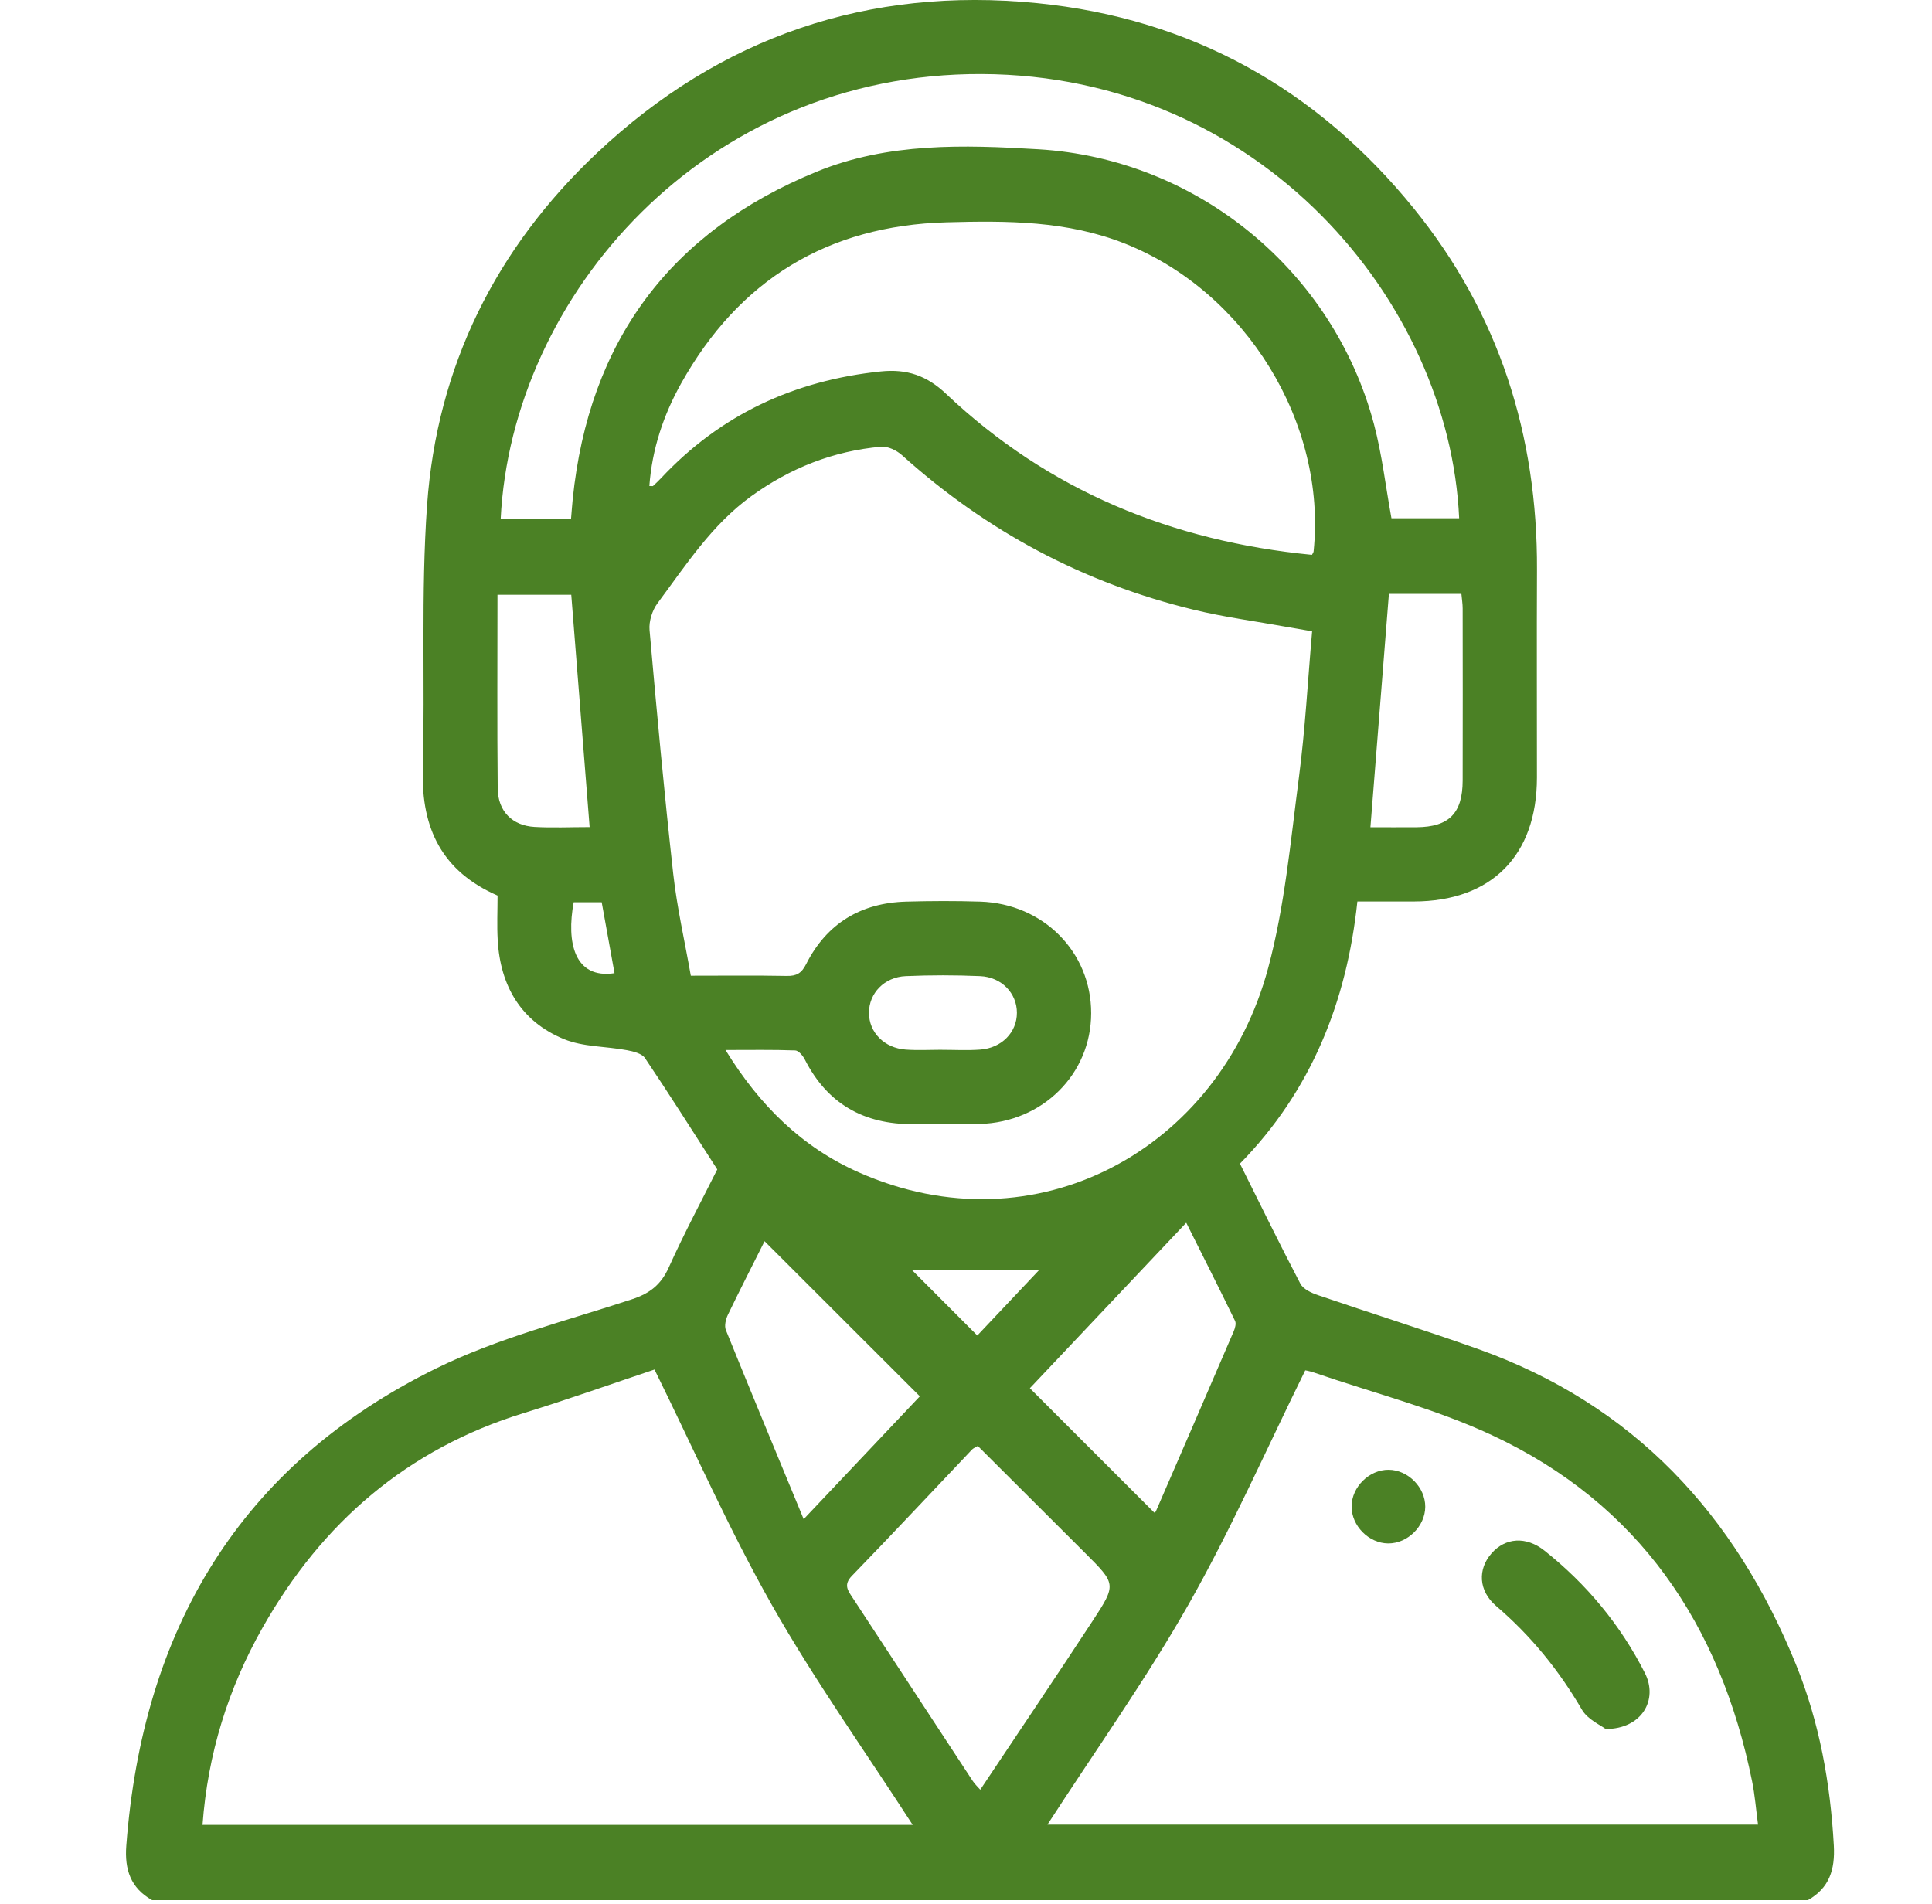 <svg width="69" height="68" viewBox="0 0 69 68" fill="none" xmlns="http://www.w3.org/2000/svg">
<path d="M5.431 67.868C4.665 67.436 4.446 66.777 4.511 65.923C5.092 58.214 8.553 52.328 15.585 48.872C17.784 47.791 20.22 47.18 22.565 46.408C23.203 46.199 23.605 45.89 23.884 45.27C24.445 44.026 25.091 42.819 25.617 41.768C24.715 40.368 23.895 39.067 23.037 37.794C22.925 37.627 22.621 37.553 22.392 37.51C21.64 37.368 20.824 37.397 20.137 37.113C18.607 36.483 17.868 35.216 17.775 33.578C17.745 33.05 17.77 32.521 17.77 31.987C15.794 31.125 15.047 29.594 15.101 27.522C15.183 24.365 15.03 21.194 15.252 18.049C15.605 13.095 17.704 8.87 21.319 5.465C25.729 1.312 31.015 -0.487 37.037 0.112C42.527 0.659 47.033 3.168 50.502 7.455C53.536 11.203 54.913 15.546 54.892 20.352C54.88 22.827 54.892 25.301 54.89 27.776C54.888 30.559 53.264 32.193 50.497 32.198C49.858 32.198 49.218 32.198 48.478 32.198C48.101 35.777 46.832 38.961 44.284 41.562C45.01 43.018 45.706 44.445 46.442 45.85C46.543 46.044 46.835 46.179 47.068 46.258C48.968 46.908 50.884 47.506 52.774 48.178C58.333 50.156 61.973 54.089 64.15 59.471C64.984 61.534 65.371 63.701 65.494 65.923C65.54 66.777 65.334 67.436 64.569 67.868H5.431ZM46.867 22.549C46.503 22.486 46.226 22.44 45.95 22.39C44.844 22.189 43.723 22.043 42.632 21.777C38.693 20.824 35.225 18.969 32.211 16.255C32.021 16.086 31.709 15.934 31.47 15.956C29.763 16.107 28.223 16.715 26.83 17.723C25.42 18.745 24.496 20.184 23.483 21.545C23.294 21.799 23.171 22.191 23.198 22.503C23.453 25.406 23.721 28.307 24.043 31.204C24.179 32.421 24.456 33.622 24.672 34.849C25.89 34.849 26.992 34.836 28.095 34.857C28.449 34.864 28.627 34.763 28.794 34.429C29.528 32.981 30.746 32.248 32.362 32.203C33.245 32.178 34.13 32.175 35.012 32.203C37.266 32.278 38.973 34.009 38.97 36.188C38.967 38.36 37.243 40.082 34.989 40.145C34.194 40.168 33.398 40.148 32.602 40.152C30.852 40.158 29.548 39.426 28.744 37.843C28.675 37.707 28.522 37.523 28.401 37.518C27.604 37.489 26.803 37.503 25.911 37.503C27.137 39.499 28.658 40.982 30.673 41.874C36.983 44.671 43.552 41.065 45.292 34.573C45.884 32.369 46.091 30.058 46.388 27.784C46.614 26.06 46.706 24.32 46.862 22.544L46.867 22.549ZM23.374 48.916C21.886 49.414 20.306 49.977 18.707 50.47C14.547 51.752 11.501 54.384 9.38 58.131C8.149 60.307 7.42 62.643 7.233 65.181H32.597C30.877 62.519 29.083 60.001 27.567 57.326C26.039 54.63 24.787 51.78 23.374 48.914V48.916ZM37.407 65.171H62.787C62.714 64.621 62.675 64.113 62.574 63.618C61.44 58.026 58.534 53.71 53.287 51.261C51.261 50.314 49.054 49.756 46.928 49.023C46.77 48.969 46.604 48.942 46.616 48.946C45.213 51.792 43.969 54.624 42.451 57.301C40.931 59.978 39.136 62.501 37.407 65.173V65.171ZM46.855 19.817C46.878 19.771 46.912 19.733 46.915 19.691C47.388 15.104 44.49 10.422 40.192 8.707C38.114 7.878 35.962 7.88 33.8 7.94C29.562 8.058 26.395 9.996 24.327 13.693C23.696 14.822 23.287 16.041 23.191 17.358C23.281 17.358 23.311 17.368 23.322 17.358C23.419 17.268 23.515 17.177 23.606 17.081C25.738 14.805 28.372 13.586 31.462 13.267C32.39 13.171 33.102 13.417 33.788 14.066C37.453 17.537 41.87 19.332 46.855 19.817ZM52.113 18.51C51.759 10.741 44.992 2.688 35.065 2.645C25.167 2.604 18.272 10.557 17.881 18.54H20.393C20.418 18.256 20.432 18.04 20.454 17.825C21.032 12.19 23.933 8.273 29.175 6.129C31.721 5.088 34.416 5.171 37.083 5.331C42.755 5.668 47.617 9.67 49.071 15.152C49.361 16.247 49.489 17.386 49.695 18.51H52.113ZM34.924 51.644C34.825 51.704 34.76 51.727 34.717 51.772C33.288 53.277 31.872 54.793 30.427 56.283C30.113 56.606 30.284 56.812 30.457 57.077C31.885 59.252 33.308 61.429 34.736 63.605C34.813 63.723 34.919 63.821 35.009 63.924C36.369 61.883 37.714 59.892 39.03 57.882C39.878 56.587 39.86 56.573 38.754 55.469C37.477 54.194 36.2 52.92 34.922 51.646L34.924 51.644ZM41.227 54.027C41.227 54.027 41.268 54.012 41.283 53.976C42.212 51.837 43.138 49.698 44.06 47.554C44.108 47.441 44.156 47.275 44.11 47.18C43.55 46.026 42.971 44.882 42.366 43.672C40.435 45.715 38.581 47.678 36.781 49.583C38.297 51.101 39.76 52.563 41.225 54.027H41.227ZM28.703 54.261C30.239 52.636 31.609 51.186 32.852 49.872C30.955 47.977 29.125 46.149 27.306 44.332C26.901 45.141 26.439 46.042 25.999 46.954C25.921 47.115 25.863 47.354 25.924 47.506C26.815 49.708 27.727 51.9 28.703 54.261ZM21.058 29.541C20.836 26.726 20.618 23.989 20.402 21.242H17.767C17.767 23.582 17.752 25.872 17.775 28.163C17.784 28.977 18.297 29.49 19.094 29.535C19.728 29.571 20.366 29.541 21.058 29.541ZM49.604 21.212C49.383 23.999 49.167 26.736 48.944 29.546C49.507 29.546 50.052 29.551 50.597 29.546C51.751 29.535 52.234 29.05 52.238 27.88C52.243 25.831 52.241 23.782 52.238 21.732C52.238 21.564 52.209 21.397 52.193 21.212H49.602H49.604ZM33.611 37.496C34.074 37.496 34.541 37.523 35.002 37.489C35.773 37.436 36.319 36.872 36.318 36.174C36.318 35.475 35.771 34.895 34.999 34.864C34.117 34.826 33.232 34.826 32.35 34.864C31.578 34.897 31.033 35.48 31.035 36.176C31.035 36.875 31.581 37.435 32.353 37.489C32.77 37.519 33.192 37.495 33.612 37.495L33.611 37.496ZM34.904 47.7C35.597 46.966 36.323 46.199 37.116 45.357H32.566C33.268 46.061 34.069 46.863 34.903 47.7H34.904ZM20.489 32.225C20.221 33.663 20.514 34.974 21.947 34.759C21.796 33.919 21.643 33.079 21.489 32.225H20.487H20.489Z" fill="#4B8125"/>
<path d="M57.348 61.757C57.167 61.616 56.7 61.417 56.496 61.063C55.676 59.656 54.674 58.422 53.435 57.363C52.796 56.815 52.774 56.046 53.268 55.483C53.764 54.916 54.505 54.863 55.164 55.388C56.669 56.584 57.873 58.037 58.745 59.753C59.233 60.714 58.632 61.754 57.35 61.755L57.348 61.757Z" fill="#4B8125"/>
<path d="M49.578 55.127C48.883 55.122 48.267 54.496 48.272 53.803C48.276 53.107 48.903 52.491 49.595 52.496C50.289 52.501 50.907 53.127 50.902 53.82C50.897 54.516 50.271 55.132 49.578 55.127Z" fill="#4B8125"/>
</svg>
